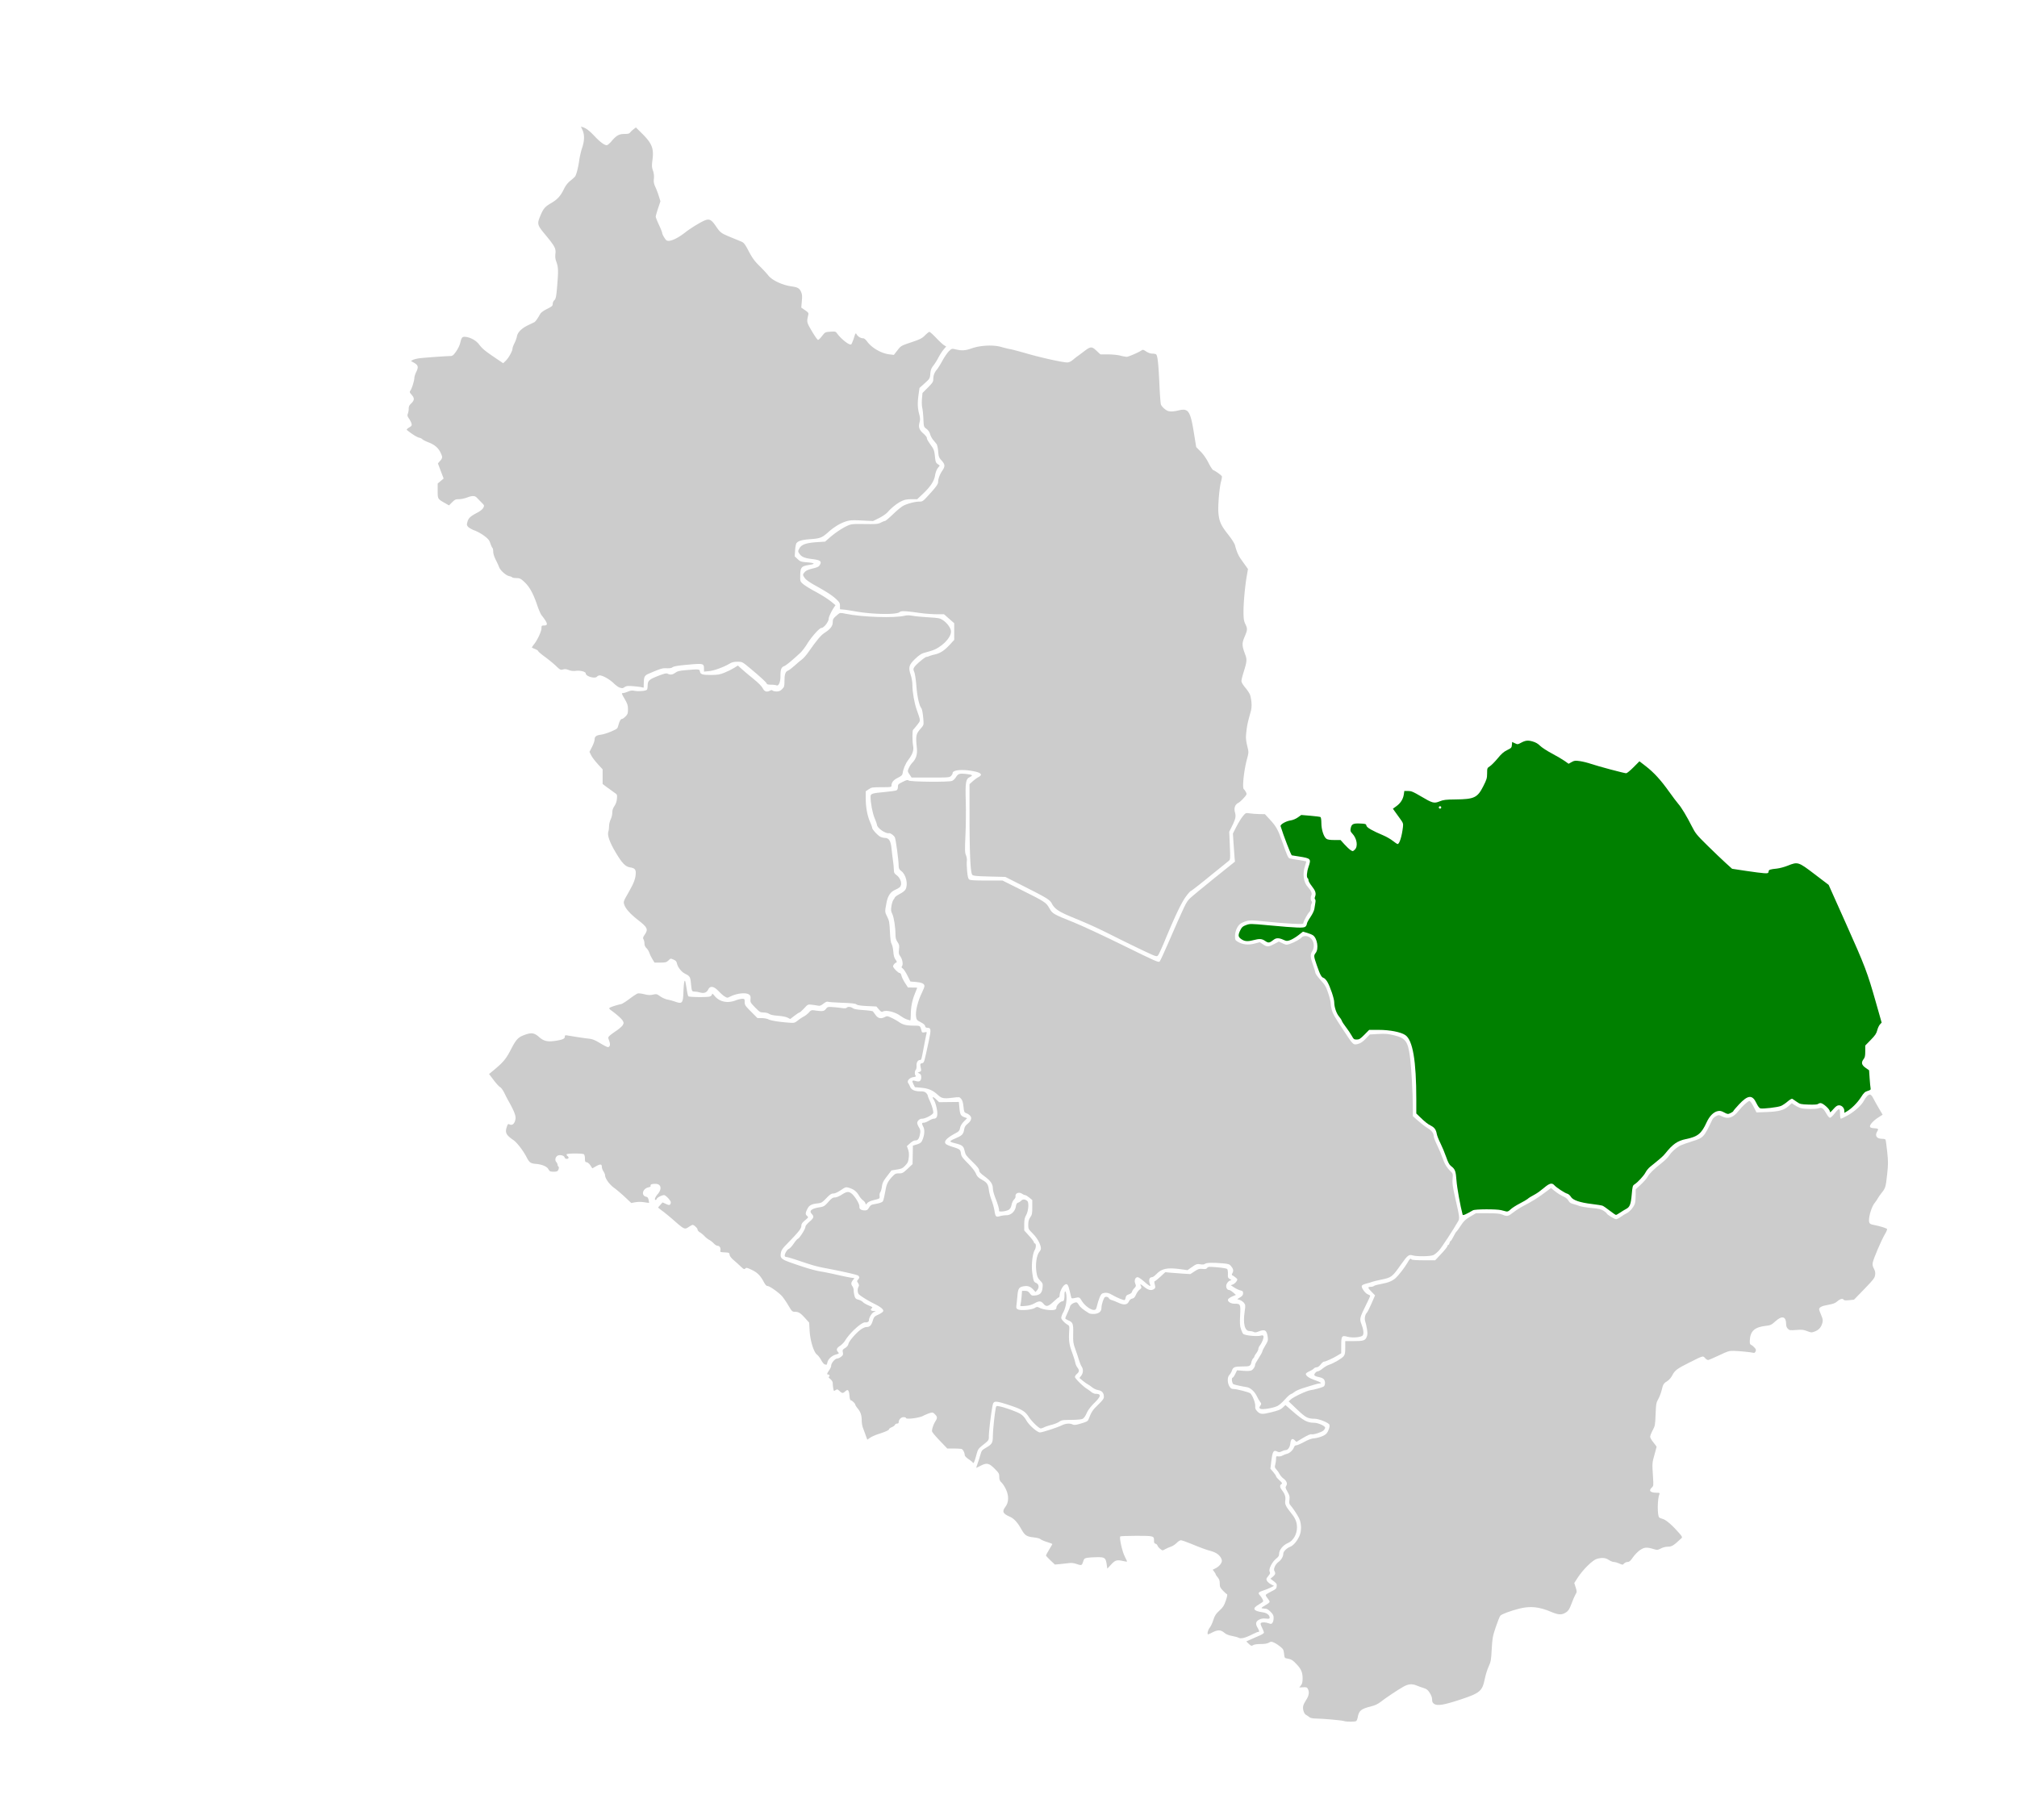 <svg xmlns="http://www.w3.org/2000/svg" width="2505" height="2261"><path style="fill:#ccc;stroke-width:.999" d="M769.349 853.899c-1.415-.43-4.675-2.823-7.244-5.32-4.974-4.835-13.635-9.716-17.237-9.716-1.199 0-2.775.717-3.503 1.594-2.426 2.923-13.91-.41-13.91-4.038 0-2.132-6.618-3.875-12.203-3.213-3.374.4-6.19.081-8.908-1.006-2.9-1.16-4.83-1.345-7.133-.684-2.944.844-3.534.547-8.69-4.38-3.044-2.908-9.243-7.993-13.777-11.301-4.534-3.307-8.243-6.472-8.243-7.032 0-.56-1.687-1.717-3.748-2.571-2.06-.854-3.913-1.71-4.117-1.902-.204-.191 1.024-2.109 2.729-4.261 4.268-5.389 9.13-15.992 9.132-19.911 0-2.95.278-3.248 3.03-3.248 5.565 0 4.9-2.79-3.101-13.007-1.084-1.384-3.563-7.23-5.51-12.99-4.672-13.824-9.484-22.424-15.76-28.165-4.563-4.175-5.663-4.707-9.826-4.747-2.578-.025-4.929-.437-5.225-.915-.295-.479-1.954-1.154-3.686-1.5-3.976-.795-11.033-7.05-12.496-11.074-.613-1.686-2.524-5.858-4.247-9.27-1.942-3.849-3.132-7.714-3.132-10.173 0-2.182-.416-4.223-.923-4.537-.508-.314-1.663-2.799-2.568-5.522-1.351-4.068-2.712-5.755-7.624-9.447-3.289-2.472-8.62-5.458-11.848-6.635-3.227-1.176-6.831-3.165-8.009-4.418-1.893-2.015-2.018-2.733-1.084-6.203 1.28-4.754 3.631-6.994 11.885-11.324 4.024-2.11 6.858-4.37 7.824-6.239 1.478-2.856 1.425-3.02-2.11-6.571-1.994-2.003-4.574-4.654-5.734-5.89-2.6-2.773-5.742-2.836-12.545-.25-2.891 1.1-7.328 1.998-9.86 1.998-4.008 0-5.1.497-8.45 3.846l-3.845 3.846-4.1-2.329c-10.175-5.78-9.956-5.434-9.956-15.673v-9.175l3.686-3.095 3.687-3.095-3.554-9.395-3.553-9.396 2.906-3.329c3.068-3.515 3.077-4.62.087-10.66-2.685-5.421-7.398-9.372-14.355-12.03-3.71-1.418-7.258-3.196-7.886-3.953-.627-.756-2.571-1.678-4.32-2.048-2.562-.543-9.604-5.026-15.066-9.592-.493-.412.777-1.736 2.82-2.942 3.196-1.885 3.629-2.559 3.082-4.8-.35-1.433-1.745-4.224-3.102-6.203-2.066-3.012-2.3-4.039-1.436-6.31.567-1.492 1.031-4.283 1.031-6.202 0-2.545.773-4.216 2.86-6.18 4.293-4.042 4.525-6.674.948-10.748-2.84-3.235-2.934-3.593-1.51-5.768 1.877-2.864 4.686-12.123 4.728-15.584.017-1.412 1.106-4.76 2.419-7.44 2.91-5.943 2.3-8.289-2.932-11.26l-3.776-2.142 2.379-1.312c1.308-.72 5.077-1.658 8.374-2.081 5.903-.76 31.933-2.637 38.166-2.753 2.7-.05 3.802-.911 7.153-5.59 2.254-3.15 4.487-7.776 5.182-10.743 1.655-7.062 2.58-8.022 7.146-7.41 6.04.81 12.595 4.55 16.162 9.223 4.174 5.466 7.156 7.956 19.79 16.526l10.22 6.933 3.314-3.212c3.558-3.449 8.278-12.006 8.278-15.01 0-1.009 1.087-3.98 2.416-6.603 1.33-2.623 2.74-6.542 3.137-8.71.912-4.993 5.931-9.939 13.976-13.772 3.273-1.56 6.626-3.176 7.45-3.591 1.528-.77 4.168-4.415 7.17-9.9 1.137-2.078 3.936-4.197 8.742-6.618 6.198-3.12 7.07-3.901 7.07-6.323 0-1.52.84-3.482 1.867-4.362 2.154-1.843 2.744-5.256 4.121-23.826 1.053-14.195.802-17.814-1.717-24.735-1.07-2.937-1.354-5.892-.922-9.566.75-6.39-.753-9.14-13.28-24.264-9.283-11.21-9.635-12.677-5.442-22.653 3.767-8.961 5.687-11.218 13.368-15.703 7.873-4.599 11.59-8.696 15.982-17.617 2.08-4.223 4.667-7.567 7.807-10.09 2.583-2.075 5.227-4.448 5.876-5.272 1.668-2.12 3.997-11.116 5.304-20.484.613-4.397 2.216-11.258 3.56-15.247 2.965-8.791 3.115-16.16.448-22.035l-1.955-4.307 2.227.674c4.238 1.283 8.25 4.342 14.81 11.291 6.781 7.184 12.124 11.128 15.085 11.134.93.002 3.597-2.259 5.93-5.024 5.924-7.026 9.417-8.961 16.174-8.961 4.183 0 5.897-.443 6.877-1.777.718-.977 2.626-2.793 4.24-4.037l2.933-2.26 7.381 7.284c12.505 12.342 15.065 18.657 13.243 32.675-.974 7.49-.899 9.343.546 13.6a23.44 23.44 0 0 1 1.142 10.083c-.423 4.097-.043 6.212 1.853 10.304 1.312 2.831 3.263 7.988 4.335 11.459l1.949 6.31-2.92 8.688c-1.606 4.78-2.915 9.454-2.91 10.39.007.935 1.8 5.522 3.987 10.194 2.186 4.671 3.982 9.168 3.99 9.992.017 1.758 3.751 8.164 5.379 9.228 3.428 2.24 12.83-1.71 23.009-9.664 7.832-6.122 21.793-14.496 26.191-15.71 4.598-1.27 7.052.316 12.216 7.9 5.37 7.884 6.431 8.683 17.73 13.326 5.45 2.239 11.61 4.784 13.69 5.656 3.3 1.383 4.495 2.934 9.375 12.161 4.436 8.387 7.17 12.13 13.206 18.076 4.187 4.124 9.108 9.419 10.936 11.765 4.77 6.121 17.4 12.058 29.151 13.703 7.299 1.022 9.612 2.335 11.504 6.532 1.43 3.17 1.624 5.343 1.058 11.83l-.693 7.946 4.652 3.2c4.052 2.788 4.573 3.541 4.038 5.836-2.094 8.98-2.065 9.107 4.548 20.37 3.468 5.909 6.875 10.743 7.571 10.743.696 0 2.958-2.19 5.028-4.867 3.71-4.799 3.852-4.873 10.257-5.322 5.727-.402 6.67-.21 7.974 1.619 5.304 7.439 15.605 15.549 17.928 14.114.54-.334 1.993-3.75 3.23-7.591 2.217-6.882 2.272-6.95 3.731-4.544 1.595 2.63 5.052 4.592 8.088 4.592 1.045 0 3.124 1.723 4.662 3.862 5.731 7.973 17.458 14.8 27.564 16.045l5.73.706 4.396-5.661c4.373-5.632 4.465-5.685 17.253-10.017 11.157-3.779 13.413-4.921 17.066-8.641 2.315-2.358 4.766-4.288 5.446-4.288.68 0 4.406 3.33 8.28 7.401 3.875 4.07 8.276 8.165 9.78 9.1l2.735 1.698-3.235 3.795c-1.778 2.087-4.583 6.424-6.232 9.636-1.648 3.213-4.503 7.77-6.343 10.126-2.682 3.435-3.454 5.478-3.89 10.292-.535 5.892-.669 6.119-6.993 11.827l-6.448 5.82-1.087 7.87c-1.48 10.716-1.322 16.712.637 24.22 1.326 5.083 1.438 7.173.563 10.426-1.63 6.053-.525 9.41 4.576 13.9 2.473 2.178 4.499 4.708 4.502 5.623 0 1.651.834 3.085 6.372 11.024 2.283 3.271 3.037 5.723 3.632 11.801.653 6.671 1.092 7.92 3.357 9.57l2.605 1.898-2.442 3.202c-1.461 1.916-2.803 5.506-3.342 8.943-1.12 7.143-5.733 14.12-15.312 23.155l-6.904 6.513-7.225.01c-5.545.007-8.388.566-12.222 2.398-5.455 2.607-12.343 8.07-17.308 13.724-1.748 1.99-6.526 5.27-10.639 7.302l-7.466 3.69-13.77-.693c-11.178-.561-14.769-.393-19.085.895-7.337 2.19-15.289 6.926-22.536 13.425-7.838 7.029-10.309 8.01-22.262 8.845-10.14.708-15.018 2.072-17.316 4.841-.727.876-1.537 4.952-1.8 9.058l-.48 7.466 3.57 3.366c3.292 3.105 4.235 3.423 12.126 4.08 9.053.754 10.324 1.92 3.298 3.024-11.056 1.739-11.993 2.843-12.149 14.325-.083 6.16.044 6.498 3.595 9.572 2.025 1.753 8.032 5.534 13.35 8.403 10.607 5.723 18.084 10.508 23.397 14.975l3.456 2.906-1.957 2.891c-3.053 4.508-6.435 11.698-6.445 13.699-.02 3.975-6.023 11.675-9.1 11.675-2.426 0-12.543 11.363-17.889 20.09-2.473 4.039-6.295 9-8.493 11.026-10.787 9.94-17.27 15.244-20.101 16.443-3.503 1.484-4.38 4.1-4.38 13.07 0 6.643-2.348 11.852-4.814 10.677-.925-.441-4.042-.815-6.927-.83-3.357-.02-5.246-.456-5.246-1.213 0-1.26-8.143-8.747-21.983-20.212-8.356-6.922-8.588-7.036-14.311-7.06-4.395-.017-6.839.574-9.992 2.42-7.563 4.424-19.06 8.597-25.409 9.222l-6.245.615-.015-3.392c-.031-6.877-.462-6.978-21.469-5.078-12.02 1.087-16.292 1.903-18.304 3.498-.724.574-3.717.933-6.65.797-5.3-.246-7.23.332-21.51 6.438-6.038 2.581-6.656 3.731-6.876 12.8l-.118 4.859-3.248-.668c-1.786-.368-6.511-.918-10.5-1.222-5.678-.434-7.785-.205-9.707 1.054-2.697 1.767-2.876 1.785-6.597.657z"/><path style="fill:#ccc;stroke-width:.999" d="M1420.92 1181.208c-8.517-4.006-24.704-11.91-35.97-17.565-22.661-11.374-31.134-15.247-53.927-24.65-15.838-6.533-21.253-10.18-24.607-16.57-2.549-4.855-5.531-6.734-31.882-20.088l-25.98-13.165-19.702-.5c-16.043-.407-19.99-.789-21.257-2.058-2.336-2.339-3.45-25.57-3.481-72.518l-.026-40.103 3.937-3.557c2.166-1.956 5.313-4.268 6.995-5.138 5.907-3.055 3.76-5.561-6.435-7.51-13.613-2.6-25.48-1.428-25.48 2.518 0 .805-.9 2.363-2 3.462-1.884 1.885-3.33 1.999-25.465 1.999h-23.468l-2.572-3.886c-2.507-3.789-2.531-3.984-.963-7.744.885-2.122 2.902-5.207 4.482-6.856 4.674-4.879 6.363-10.42 5.562-18.253-1.546-15.11-1.137-17.254 4.535-23.809 4.039-4.665 4.065-4.748 3.585-11.296-.559-7.63-1.583-13.162-2.701-14.59-2.507-3.2-5.017-14.537-5.955-26.904-.573-7.546-1.727-15.326-2.594-17.493-1.436-3.591-1.425-4.111.142-6.503 2.22-3.387 13.198-12.55 15.037-12.55.784 0 2.206-.402 3.16-.893.955-.491 4.209-1.455 7.231-2.141 6.713-1.525 12.062-5.07 18.834-12.479l5.148-5.633v-20.653l-6.356-5.58-6.356-5.58-9.382-.01c-5.16-.005-14.553-.733-20.873-1.618-18.427-2.582-22.881-2.77-24.8-1.047-3.903 3.504-34.309 2.925-56.138-1.068-4.671-.855-10.63-1.755-13.24-2l-4.746-.446v-4.055c0-3.449-.614-4.64-4.1-7.956-5.206-4.952-11.46-9.083-25.877-17.092-7.686-4.27-12.236-7.474-13.74-9.676-2.774-4.062-2.774-4.284 0-7.441 1.597-1.817 4.421-3.085 9.743-4.375 6.096-1.478 7.774-2.314 8.993-4.483 2.574-4.58.644-6.014-9.842-7.31-9.583-1.185-12.998-2.696-15.818-7-1.621-2.474-1.61-2.783.236-6.205 2.59-4.804 8.298-6.85 21.584-7.735l10.335-.69 5.996-5.216c6.883-5.99 15.685-11.805 22.362-14.776 4.124-1.834 6.345-2.03 20.794-1.834 14.597.2 16.57.02 20.194-1.829 2.21-1.127 4.552-2.05 5.205-2.05.653 0 5.114-3.785 9.914-8.412 4.8-4.627 10.565-9.35 12.811-10.497 5.345-2.727 14.486-5.072 19.769-5.072 4.015 0 4.575-.4 12.006-8.563 9.017-9.905 11.323-13.143 11.34-15.918.023-3.775 2.022-9.225 4.988-13.603 3.885-5.733 3.768-8.032-.658-12.93-3.32-3.676-3.721-4.746-4.262-11.36-.329-4.017-1.254-8.15-2.056-9.186-.803-1.036-2.688-3.339-4.19-5.118-1.501-1.779-3.202-4.988-3.78-7.132-.675-2.507-2.27-4.829-4.472-6.508-3.417-2.607-3.423-2.627-3.85-12.353-.236-5.358-.876-11.633-1.423-13.943-.547-2.31-.703-7.374-.348-11.254l.647-7.055 6.705-6.756c5.821-5.867 6.705-7.239 6.705-10.414 0-4.597 1.373-8.251 4.494-11.96 1.342-1.596 4.453-6.592 6.912-11.104 2.46-4.511 6.06-9.743 8.003-11.626 3.525-3.416 3.543-3.42 8.625-2.248 7.583 1.75 11.794 1.452 20.004-1.417 10.69-3.735 26.668-4.45 36.397-1.628 3.847 1.116 8.793 2.321 10.991 2.678 2.199.358 11.751 2.888 21.229 5.623 17.743 5.121 44.106 10.908 49.693 10.908 2.109 0 4.469-1.091 7.088-3.278 2.16-1.804 4.881-3.94 6.048-4.747 1.166-.807 4.604-3.358 7.64-5.67 8.256-6.284 9.66-6.364 15.516-.888l4.907 4.59h9.43c5.185 0 12.018.675 15.183 1.5 3.165.824 6.8 1.498 8.079 1.498 2.219 0 15.31-5.705 18.652-8.128 1.27-.921 2.372-.621 5.478 1.49 2.36 1.603 5.27 2.648 7.404 2.657 1.933.008 4.1.387 4.817.841 1.93 1.225 3.038 10.939 4.203 36.87.574 12.782 1.434 24.248 1.91 25.481.965 2.497 4.433 5.9 7.757 7.613 2.87 1.478 7.482 1.37 14.662-.345 11.626-2.777 14.138.945 18.422 27.307l2.98 18.344 5.542 5.638c3.507 3.567 7.08 8.694 9.728 13.96 2.302 4.577 4.917 8.602 5.811 8.945 2.838 1.09 10.258 6.413 10.76 7.72.265.692-.195 3.671-1.023 6.62-2.078 7.405-4.013 30.648-3.242 38.943.985 10.602 3.126 15.4 11.755 26.344 4.907 6.224 8.286 11.538 8.914 14.02 1.83 7.234 4.077 12.474 7.278 16.982 1.736 2.443 4.417 6.201 5.958 8.35l2.802 3.909-1.512 8.861c-2.285 13.392-4.1 33.64-4.025 44.89.055 8.196.47 10.881 2.249 14.555 2.844 5.876 2.765 7.289-.887 15.87-3.468 8.15-3.392 10.945.585 21.58 2.575 6.883 2.391 8.996-1.99 22.881-1.387 4.397-2.522 9.138-2.522 10.536 0 1.597 1.865 4.747 5.021 8.48 2.762 3.266 5.43 7.518 5.929 9.449 1.946 7.533 2.15 14.449.587 19.998-3.763 13.36-4.551 16.984-5.438 24.98-.907 8.187-.726 10.2 1.907 21.176.955 3.983.817 5.787-.914 11.991-3.977 14.244-6.391 36.86-4.087 38.283.553.342 1.664 1.894 2.468 3.45 1.413 2.733 1.326 2.981-2.62 7.464-2.244 2.55-5.315 5.275-6.824 6.055-4.09 2.115-5.57 6.48-4.043 11.931 1.414 5.053.677 8.207-4.2 17.95l-2.945 5.886.714 17.246c.668 16.142.594 17.345-1.164 18.816-1.033.864-5.098 4.17-9.035 7.345a25986.773 25986.773 0 0 0-22.284 18.015c-8.32 6.732-15.515 12.24-15.99 12.24-.475 0-2.993 2.81-5.596 6.246-5.778 7.625-13.57 23.855-26.983 56.206-3.646 8.794-7.37 16.752-8.276 17.687-1.544 1.593-2.604 1.248-17.134-5.587z"/><path style="fill:#ccc;stroke-width:.999" d="M1125.902 1266.017c-2.06-.757-5.293-2.557-7.186-4-6.833-5.212-18.53-8.057-22.545-5.484-1.138.73-2.25.072-4.62-2.734l-3.122-3.695-11.484-.545c-8.021-.381-12.02-.992-13.266-2.028-1.342-1.116-5.76-1.62-17.87-2.042-8.848-.308-16.791-.887-17.652-1.286-1.023-.474-2.922.353-5.482 2.388-3.167 2.516-4.494 2.988-6.929 2.463-1.656-.358-5.127-.885-7.714-1.172-4.613-.511-4.793-.424-9.392 4.568-2.578 2.8-5.142 5.09-5.696 5.09-.554 0-3.377 1.828-6.272 4.061l-5.264 4.061-3.307-1.71c-1.926-.996-6.862-1.965-11.815-2.32-5.67-.405-9.333-1.19-10.979-2.35-1.46-1.03-4.302-1.742-6.952-1.742-4.18 0-4.888-.418-10.57-6.245-5.759-5.904-6.07-6.47-5.696-10.37.329-3.432.006-4.397-1.92-5.746-4.005-2.805-15.468-1.462-23.651 2.772-3.168 1.638-3.428 1.624-6.648-.366-1.844-1.14-4.94-3.829-6.88-5.976-6.147-6.804-11.102-7.745-13.466-2.556-1.716 3.765-5.318 5.08-10.041 3.665-2.127-.637-5.255-1.158-6.953-1.158-3.384 0-3.458-.192-4.587-11.847-.606-6.252-1.553-7.632-7.027-10.241-4.547-2.168-9.244-8.115-10.205-12.92-.476-2.382-1.477-3.538-3.956-4.574-4.158-1.738-3.614-1.827-6.784 1.112-2.357 2.184-3.6 2.498-9.889 2.496h-7.193l-2.629-4.245c-1.446-2.335-3.145-5.865-3.776-7.845-.63-1.98-2.258-4.644-3.616-5.92-1.67-1.569-2.47-3.4-2.47-5.656 0-1.835-.535-4.194-1.19-5.242-.993-1.592-.746-2.545 1.5-5.786 4.598-6.636 3.485-9.082-8.28-18.183-9.695-7.5-15.662-14.17-17.166-19.19-1.12-3.74-.982-4.126 5.547-15.438 6.643-11.511 8.87-17.704 8.764-24.378-.064-4.067-1.703-5.534-7.155-6.405-5.776-.924-9.638-4.93-17.648-18.303-7.6-12.688-10.84-21.828-9.234-26.049.493-1.298.897-4.372.897-6.83 0-2.5.881-6.2 1.998-8.39 1.102-2.16 1.999-5.889 1.999-8.314 0-3.127.77-5.519 2.666-8.283 1.76-2.566 2.82-5.644 3.115-9.058.445-5.127.413-5.197-3.716-7.994-2.29-1.552-6.39-4.519-9.11-6.593l-4.946-3.77v-18.116l-6.08-6.657c-3.345-3.66-7.024-8.553-8.178-10.87l-2.097-4.215 3.182-6.168c1.75-3.393 3.18-7.422 3.18-8.954 0-3.912 2.058-5.537 7.885-6.227 2.773-.328 8.54-2.129 12.818-4.001 7.655-3.352 7.794-3.478 8.966-8.122 1.28-5.071 2.841-7.561 4.74-7.561.655 0 2.51-1.379 4.125-3.063 2.548-2.66 2.935-3.817 2.935-8.785 0-4.898-.6-6.759-4.17-12.925-3.933-6.793-4.047-7.204-1.999-7.229 1.195-.014 3.97-.834 6.169-1.822 3.149-1.414 4.95-1.613 8.493-.935 5.201.996 14.15.065 15.223-1.584.404-.62.741-2.99.75-5.264.02-5.731 1.938-7.447 13.167-11.784 7.748-2.993 10.054-3.516 11.675-2.648 3.153 1.687 6.189 1.287 9.552-1.26 2.48-1.879 4.969-2.501 12.585-3.148 16.306-1.385 17.443-1.31 17.796 1.17.573 4.022 2.843 4.821 13.583 4.781 8.68-.032 11.066-.43 17.083-2.845 3.847-1.545 9.144-4.168 11.77-5.831l4.776-3.023 5.217 4.682c2.869 2.575 9.369 8.03 14.444 12.123 5.863 4.728 9.969 8.895 11.262 11.428 2.17 4.257 4.967 5.14 9.16 2.896 1.476-.79 2.343-.79 3.133 0 .6.6 2.835 1.092 4.965 1.092 2.95 0 4.571-.697 6.795-2.92 2.673-2.674 2.921-3.516 2.921-9.928 0-8.466 1.151-11.86 4.448-13.113 1.366-.52 5.084-3.329 8.261-6.242 3.177-2.914 7.236-6.332 9.02-7.596 1.784-1.265 5.342-5.305 7.906-8.979 10.607-15.195 15.615-21.142 20.375-24.197 7.093-4.551 9.944-8.289 9.944-13.035 0-3.946.588-4.842 6.367-9.698 2.683-2.254 2.797-2.262 10.101-.753 20.047 4.14 60.71 5.46 72.876 2.364 2.682-.682 5.82-.645 9.992.118 3.346.612 12.224 1.461 19.73 1.887 12.49.709 13.995 1.004 17.744 3.486 5.426 3.59 10.077 10.106 10.077 14.118 0 8.277-12.587 20.492-24.736 24.005-3.157.913-7.506 2.176-9.663 2.807-2.477.725-6.226 3.368-10.174 7.175-7.75 7.472-8.63 10.644-5.508 19.882 1.273 3.772 2.125 8.832 2.135 12.696.024 8.916 2.329 22.008 5.44 30.905 5.006 14.314 4.974 12.736.374 18.698-2.268 2.94-4.508 5.583-4.977 5.873-1.09.674-1.033 14.522.084 20.306 1.01 5.236-.79 10.247-6.248 17.399-3.347 4.385-6.232 11.376-6.877 16.664-.233 1.913-1.616 3.152-5.91 5.293-5.53 2.757-7.884 5.665-7.884 9.742 0 1.83-.764 1.951-12.258 1.951-11.476 0-12.497.162-15.988 2.535l-3.729 2.534v8.869c0 10.845 1.994 21.628 5.419 29.308 1.416 3.175 2.575 6.434 2.575 7.241 0 1.977 6.669 9.248 10.117 11.03 1.526.79 4.067 1.435 5.647 1.435 5.048 0 7.375 3.708 8.284 13.2.436 4.556 1.265 11.431 1.842 15.278.577 3.847 1.058 8.875 1.07 11.173.016 3.496.512 4.53 3.032 6.324 5.629 4.008 7.823 12.002 4.195 15.285-.982.888-3.343 2.268-5.246 3.065-6.074 2.545-9.458 7.407-11.087 15.93-2.225 11.646-2.226 11.609.743 17.478 2.555 5.048 2.912 6.98 3.456 18.688.428 9.197 1.065 13.785 2.155 15.517.851 1.352 1.775 5.543 2.053 9.314.37 5.007 1.12 7.685 2.783 9.935 1.519 2.055 1.88 3.211 1.087 3.476-1.942.647-4.151 3.247-4.151 4.885 0 1.955 6.327 8.323 8.269 8.323.857 0 1.74 1.332 2.11 3.187.352 1.754 2.319 5.796 4.373 8.985l3.734 5.796 5.745.01c3.16.01 5.744.121 5.742.259 0 .137-1.347 3.547-2.989 7.577-3.41 8.37-4.983 16.68-4.993 26.397 0 3.71-.345 6.713-.757 6.674-.413-.039-2.434-.689-4.493-1.445z"/><path style="fill:#ccc;stroke-width:.999" d="M1024.11 1694.54c-.89-.237-2.813-2.63-4.275-5.317-1.463-2.687-3.794-5.713-5.181-6.723-3.996-2.91-8.461-17.436-9.15-29.764l-.56-9.993-4.976-5.495c-5.952-6.572-8.093-7.912-12.72-7.959-3.293-.033-3.77-.49-7.973-7.618-2.458-4.17-5.953-9.315-7.767-11.434-4.075-4.76-15.636-12.959-18.275-12.959-1.325 0-2.832-1.646-4.698-5.13-4.259-7.954-7.89-11.585-14.95-14.955-5.71-2.725-6.683-2.926-7.968-1.641-1.284 1.284-1.992.961-5.804-2.645a296.977 296.977 0 0 0-8.865-7.986c-2.83-2.426-4.637-4.859-4.827-6.495-.284-2.448-.678-2.635-6.152-2.918-5.393-.28-5.805-.467-5.297-2.41.75-2.869-.98-5.781-3.435-5.781-1.11 0-3.23-1.296-4.71-2.881-1.481-1.584-4.041-3.578-5.69-4.43-1.649-.853-4.266-2.922-5.817-4.6-1.55-1.676-4.135-3.826-5.745-4.777-1.61-.951-2.927-2.499-2.927-3.44 0-1.672-4.394-5.852-6.151-5.852-.488 0-2.689 1.193-4.892 2.65-4.98 3.297-5.516 3.059-18.259-8.103-5.046-4.42-11.534-9.761-14.417-11.869-2.884-2.108-5.243-3.99-5.243-4.185 0-.194 1.237-1.707 2.75-3.363l2.749-3.01 4.185 1.873c3.524 1.578 4.366 1.657 5.327.499.628-.756.88-2.184.562-3.172-.843-2.613-6.432-8.292-8.162-8.292-2.619 0-8.42 2.86-9.031 4.452-.326.849-.994 1.544-1.485 1.544-1.932 0-.72-3.38 2.605-7.266 5.613-6.557 4.165-12.719-2.987-12.719-4.403 0-6.493.868-5.888 2.445.307.8-.624 1.503-2.485 1.876-7.699 1.54-9.725 10.506-2.669 11.815 1.316.244 2.193 1.507 2.672 3.848.392 1.917.634 3.554.539 3.639-.095.085-2.8-.262-6.012-.771-3.59-.57-7.808-.567-10.955 0l-5.118.93-7.748-7.29c-4.262-4.008-10.441-9.248-13.732-11.643-5.832-4.243-11.057-11.646-11.073-15.687-.004-.912-.9-3.006-1.992-4.655-1.092-1.648-1.988-4.234-1.992-5.745-.008-3.473-2.032-3.566-7.655-.35l-4.152 2.374-2.348-3.635c-1.326-2.053-3.324-3.774-4.591-3.955-1.93-.274-2.244-.923-2.244-4.624 0-2.367-.562-4.743-1.25-5.28-1.666-1.301-20.605-1.284-21.41.02-.346.558.16 1.59 1.124 2.295.963.705 1.455 1.76 1.093 2.347-1.084 1.754-4.268 1.205-4.8-.827-.614-2.35-5.853-3.645-8.66-2.142-2.838 1.518-3.721 5.654-1.688 7.9.89.984 1.617 2.513 1.617 3.399 0 .886.468 1.9 1.04 2.253 1.197.74.229 4.616-1.424 5.706-1.443.95-7.815.95-9.109 0-.55-.404-1.48-1.606-2.068-2.671-1.71-3.099-7.989-5.753-14.924-6.31-7.044-.565-8.505-1.578-11.985-8.31-4.269-8.256-11.99-18.307-16.368-21.305-9.358-6.409-10.752-9.423-7.948-17.178 1.059-2.928 1.382-3.123 3.54-2.14 3.224 1.47 6.249-1.574 6.98-7.024.563-4.198-1.943-10.402-9.684-23.979-.548-.961-2.394-4.59-4.102-8.063-1.708-3.473-4.07-6.771-5.248-7.33-1.179-.558-4.763-4.457-7.965-8.665l-5.822-7.65 4.823-4c12.981-10.77 16.053-14.428 22.403-26.676 6.644-12.814 8.92-15.153 17.768-18.265 7.769-2.732 11.396-2.117 17.035 2.891 5.99 5.32 10.855 6.387 21.285 4.664 8.376-1.383 10.766-2.516 10.766-5.106 0-1.554.545-1.851 2.748-1.501 1.511.24 6.795 1.096 11.741 1.902 4.946.805 11.69 1.748 14.988 2.094 4.77.501 7.668 1.64 14.175 5.568 4.498 2.716 8.86 4.937 9.693 4.937 2.785 0 3.495-3.053 1.783-7.673-1.529-4.124-1.512-4.419.362-6.285 1.081-1.077 4.887-3.912 8.457-6.3 3.57-2.39 7.167-5.553 7.993-7.031 1.339-2.393 1.338-2.983-.004-5.382-1.373-2.455-6.646-7.198-14.48-13.024-2.514-1.87-2.756-2.394-1.499-3.247 1.492-1.013 9.228-3.479 13.99-4.46 1.373-.282 6.089-3.24 10.478-6.57 4.389-3.332 8.981-6.309 10.205-6.616 1.223-.307 4.887.118 8.141.943 4.519 1.147 7.028 1.265 10.624.498 4.436-.946 4.957-.825 9.04 2.108 2.384 1.711 6.5 3.529 9.148 4.039 2.649.51 6.783 1.628 9.188 2.485 9.095 3.241 10.03 2.172 10.538-12.055.213-5.977.758-11.768 1.21-12.867.883-2.141 1.012-1.671 3.25 11.834.531 3.211 1.262 6.134 1.622 6.495 1.155 1.155 23.83 1.38 26.72.267 1.55-.598 2.748-1.824 2.748-2.811 0-1.228.95-.6 3.177 2.103 6.078 7.373 15.841 9.471 26.04 5.595 2.891-1.1 6.616-1.999 8.277-1.999 2.858 0 3.02.215 3.02 3.996 0 3.657.675 4.674 7.948 11.99l7.948 7.995h5.319c2.925 0 6.691.71 8.368 1.577 3.034 1.569 13.426 3.218 25.85 4.101 6.14.437 6.744.281 10.492-2.706 2.187-1.744 5.55-3.979 7.473-4.967 1.924-.988 4.775-3.233 6.337-4.99 2.645-2.976 3.155-3.15 7.494-2.557 9.555 1.309 11.326 1.066 13.666-1.868 2.105-2.641 2.478-2.732 9.083-2.227 3.788.29 8.837.83 11.22 1.2 2.727.424 4.746.26 5.446-.44 1.599-1.598 4.896-1.37 7.605.527 1.616 1.132 5.725 1.865 13.284 2.37 6.02.403 11.274 1.127 11.677 1.61.403.481 1.967 2.562 3.476 4.623 3.064 4.185 6.541 4.882 11.518 2.309 2.538-1.313 3.234-1.23 7.953.957 2.845 1.318 7.079 3.701 9.41 5.296 5.1 3.49 8.852 4.406 18.696 4.56 8.142.129 7.507-.363 9.674 7.484.266.96 1.292 1.189 3.425.762 2.569-.514 2.965-.337 2.532 1.127-.283.955-1.66 7.807-3.063 15.226-3.425 18.127-3.386 17.986-4.991 17.986-2.755 0-4.692 3.133-4.404 7.121.152 2.116-.267 4.393-.933 5.058-1.494 1.494-1.585 6.033-.15 7.468.75.75-.127 1.252-2.98 1.708-4.909.785-8.218 4.748-6.241 7.474.657.906 1.686 2.898 2.288 4.426 1.483 3.77 5.674 5.715 12.318 5.715 4.213 0 6.025.48 7.543 1.999 1.1 1.099 1.999 2.477 1.999 3.061 0 .585 1.08 3.425 2.4 6.311 2.734 5.977 4.6 12.18 4.547 15.109-.043 2.34-9.825 7.586-14.037 7.53-2.916-.04-5.9 2.701-5.9 5.42 0 .992.952 3.344 2.117 5.227 1.626 2.632 1.972 4.33 1.492 7.33-1.054 6.589-2.582 8.966-5.765 8.966-1.845 0-4.209 1.242-6.77 3.555l-3.935 3.555 1.492 4.19c1.056 2.967 1.294 5.912.817 10.098-.563 4.937-1.271 6.547-4.304 9.782-3.16 3.37-4.504 4.015-10.383 4.98l-6.753 1.11-5.562 7.262c-4.615 6.024-5.69 8.202-6.311 12.776-.412 3.033-1.31 6.19-1.996 7.017-.686.827-1.102 2.954-.925 4.727.321 3.217.305 3.229-6.61 4.93-4.39 1.08-7.57 2.492-8.67 3.85-1.735 2.143-1.739 2.143-2.387.101-.357-1.124-1.718-2.745-3.026-3.602-1.308-.857-3.524-3.514-4.924-5.904-2.98-5.085-6.426-7.766-12.204-9.494-4.084-1.222-4.294-1.163-10.356 2.885-3.881 2.592-7.325 4.132-9.241 4.132-2.413 0-4.246 1.228-8.724 5.848-5.353 5.522-6.004 5.887-11.64 6.524-6.634.75-9.668 2.416-11.706 6.424-2.678 5.265-2.805 6.932-.683 8.909 2.013 1.876 2.005 1.895-2.456 5.624-3.326 2.78-4.476 4.453-4.476 6.511 0 3.68-3.192 7.729-18.119 22.983-5.334 5.451-6.766 7.595-7.339 10.986-1.115 6.6.386 7.926 14.561 12.857 17.602 6.123 27.627 9.022 35.514 10.27 3.772.596 12.48 2.373 19.349 3.947 6.87 1.575 14.62 3.177 17.222 3.56l4.731.698-1.983 2.522c-2.34 2.974-2.461 5.034-.453 7.689.807 1.067 1.47 3.315 1.472 4.996 0 1.681.47 4.73 1.039 6.776.873 3.144 1.62 3.877 4.832 4.742 2.09.562 4.594 1.901 5.566 2.975.972 1.074 4.222 2.97 7.222 4.214 4.74 1.965 5.237 2.42 3.788 3.48-2.207 1.615-1.017 3.342 2.338 3.392l2.689.04-2.617 1.422c-2.602 1.414-5.877 6.893-5.877 9.832 0 1.975-1.932 3.166-4.58 2.824-4.377-.564-19.22 12.928-25.224 22.93-1.193 1.988-3.968 4.804-6.167 6.26-4.29 2.838-4.938 4.918-2.406 7.716 1.488 1.644 1.317 1.842-2.592 3.013-5.268 1.578-9.82 5.77-10.623 9.781-.34 1.7-.899 3.038-1.242 2.975-.344-.064-1.352-.31-2.24-.548z"/><path style="fill:#ccc;stroke-width:.999" d="M1565.17 1749.682c-1.497-1.094-1.495-1.382.022-3.698 1.545-2.357 1.53-2.66-.247-4.917-1.04-1.324-2.902-4.554-4.135-7.178-2.634-5.603-7.93-10.319-12.348-10.994-5.982-.915-15.135-2.937-16.626-3.673-1.738-.858-2.673-8.031-1.047-8.031.59 0 2.079-2.078 3.308-4.617l2.235-4.616 7.661.636c4.899.406 8.552.23 10.132-.49 2.402-1.094 4.69-4.656 4.69-7.3 0-.717 2.023-4.384 4.497-8.15 2.473-3.765 4.496-7.473 4.496-8.24 0-.768 1.636-4.045 3.634-7.284 3.234-5.238 3.566-6.389 3.012-10.433-1.193-8.7-3.527-10.092-11.543-6.885-2.968 1.187-4.435 1.31-5.95.5-1.106-.592-3.38-1.077-5.052-1.077-6.02 0-8.329-9.041-6.136-24.039 1.12-7.652 1.067-8.439-.713-10.841-1.056-1.425-3.396-3.081-5.2-3.68l-3.279-1.091 3.623-2.239c2.788-1.723 3.623-2.893 3.623-5.076 0-2.393-.508-2.944-3.248-3.523-1.786-.378-5.218-1.976-7.627-3.551l-4.379-2.865 2.578-.98c1.418-.539 3.367-2.183 4.33-3.652 1.717-2.622 1.7-2.716-.88-4.935-1.447-1.245-3.223-2.462-3.947-2.705-1.083-.363-1.076-.892.038-2.984 1.533-2.878 1.016-5.167-1.98-8.758-1.743-2.09-3.267-2.588-9.714-3.176-12.247-1.116-20.456-.913-22.391.556-1.21.918-2.983 1.107-5.711.608-4.237-.774-5.38-.356-12.009 4.39l-4.045 2.898-8.225-1.15c-16.951-2.369-23.8-.978-30.654 6.226-1.894 1.99-4.2 3.619-5.123 3.619-3.67 0-4.699 3.884-2.446 9.243 1.299 3.09-1.066 1.89-7.385-3.747-3.387-3.023-7.05-5.496-8.14-5.496-2.997 0-4.526 4.164-2.938 7.997 1.175 2.837 1.072 3.311-1.262 5.79-1.398 1.485-2.698 3.541-2.889 4.57-.205 1.106-1.774 2.33-3.844 2.998-2.585.833-3.585 1.78-3.832 3.626-.184 1.374-.73 2.91-1.216 3.414-.75.78-10.21-3.09-15.936-6.519-3.737-2.237-6.497-2.887-9.706-2.285-2.938.551-3.766 1.352-5.449 5.268-1.091 2.54-2.545 7.091-3.23 10.114-1.06 4.676-1.608 5.534-3.671 5.75-3.821.403-11.563-5.144-15.018-10.758-3.284-5.338-3.415-5.396-9.206-4.052-2.703.628-3.91.548-4.146-.273-.183-.637-1.06-4.298-1.95-8.135-1.998-8.62-3.244-10.136-6.47-7.877-2.764 1.937-6.051 8.75-6.082 12.605-.012 1.511-.42 2.748-.908 2.748-.487 0-3.297 2.266-6.245 5.037-7.067 6.641-9.44 7.215-12.865 3.112-3.202-3.836-5.331-3.936-11.416-.535-3.2 1.788-6.772 2.786-11.273 3.147-6.583.528-6.588.527-5.861-1.869.4-1.318.978-5.657 1.286-9.642l.559-7.244h3.678c2.958 0 4.128.61 5.98 3.114 2.118 2.866 2.662 3.074 6.795 2.609 6.042-.681 8.415-3.23 9.037-9.707.465-4.836.279-5.375-3.045-8.827-2.987-3.102-3.705-4.761-4.595-10.619-1.438-9.465.212-20.895 3.604-24.965 1.853-2.223 2.299-3.645 1.848-5.896-1.08-5.398-5.008-11.964-10.325-17.255-5.047-5.024-5.246-5.427-5.246-10.664 0-4.159.59-6.312 2.498-9.125 2.2-3.243 2.498-4.737 2.498-12.557v-8.876l-3.725-3.07c-2.049-1.689-4.41-3.085-5.246-3.102-.836-.017-2.394-.692-3.46-1.5-3.89-2.941-9.169-.904-8.371 3.232.19.988-.646 2.696-1.86 3.795-1.224 1.11-2.57 3.954-3.023 6.396-.548 2.944-1.64 4.98-3.305 6.157-3.04 2.151-13.044 3.273-12.318 1.381.557-1.451-1.44-8.278-5.079-17.37-1.416-3.54-2.575-8.208-2.575-10.375 0-5.431-2.811-9.49-10.466-15.11-5.058-3.713-6.521-5.356-6.521-7.323 0-1.872-2.22-4.682-8.472-10.727-7.573-7.321-8.59-8.742-9.584-13.371-1.318-6.146-2.806-7.325-12.207-9.671-7.792-1.945-7.61-2.362 3.05-6.985 6.26-2.715 7.674-4.445 8.69-10.628.446-2.718 1.65-4.517 4.568-6.828 6.061-4.801 5.174-10.033-2.176-12.828-2.402-.913-2.703-1.642-3.354-8.133-.514-5.112-1.323-7.836-2.856-9.618-2.13-2.476-2.18-2.482-11.033-1.382-11.03 1.37-13.223.903-18.404-3.928-5.786-5.395-11.415-7.757-20.351-8.537l-7.679-.67-1.92-3.883c-2.177-4.398-1.455-5.148 3.493-3.63 4.155 1.276 6.29-.39 6.29-4.907 0-2.424-.606-3.664-2.21-4.523l-2.212-1.184 2.323-.86c1.878-.694 2.22-1.383 1.782-3.597-1.267-6.414-1.236-6.584 1.305-7.208 2.71-.666 2.388.397 8.534-28.245 2.953-13.765 2.69-15.749-2.08-15.749-1.59 0-2.406-.663-2.626-2.135-.211-1.414-2.051-3.017-5.45-4.746-4.594-2.339-5.196-3.028-5.767-6.608-1.091-6.834 2.096-19.81 7.54-30.698 1.572-3.144 2.858-6.613 2.858-7.709 0-2.836-3.506-4.444-10.991-5.041l-6.495-.518-3.625-7.314c-1.993-4.023-4.6-7.998-5.793-8.834-1.725-1.208-1.928-1.81-.991-2.937 1.689-2.036.55-8.619-2.117-12.225-1.942-2.627-2.163-3.803-1.605-8.552.568-4.833.342-5.956-1.854-9.191-1.857-2.737-2.503-5-2.509-8.792-.014-9.32-1.904-21.783-3.942-25.994-1.74-3.593-1.883-4.948-1.06-10.008.525-3.22 1.573-6.578 2.33-7.463.757-.886 1.618-2.298 1.912-3.137.294-.84 3.082-2.815 6.196-4.39 3.436-1.74 6.23-3.967 7.111-5.67 3.274-6.331.569-18.174-5.148-22.535-2.867-2.186-3.403-3.23-3.451-6.716-.107-7.644-3.55-33.086-4.785-35.354-1.462-2.685-5.461-5.476-7.318-5.106-4.276.852-14.82-6.573-14.82-10.436 0-.678-1.321-4.379-2.936-8.224-2.673-6.36-5.057-18.946-5.057-26.694 0-3.74 1.957-4.383 17.665-5.798 7.046-.635 13.598-1.574 14.56-2.086 1.127-.6 1.749-2.11 1.749-4.249 0-3.057.469-3.55 5.966-6.275 4.825-2.391 6.21-2.714 7.244-1.689 1.72 1.707 49.92 2.163 54.013.511 1.524-.615 3.693-2.68 4.818-4.587 2.533-4.292 4.478-4.941 12.291-4.104 8.266.885 9.455 1.766 5.153 3.817-5.265 2.51-5.924 6.354-5.204 30.332.332 11.061.161 29.77-.38 41.575-.866 18.921-.792 21.919.623 25.306.93 2.227 1.385 5.201 1.08 7.078-.289 1.78-.134 7.41.345 12.51.654 6.973 1.303 9.59 2.617 10.55 1.279.935 7.05 1.277 21.549 1.277h19.803l21.224 10.584c31.535 15.726 32.891 16.595 36.857 23.646 3.96 7.042 4.546 7.383 30.333 17.708 9.892 3.96 37.674 16.89 61.738 28.734 41.672 20.51 43.82 21.444 45.175 19.643.783-1.04 4.848-9.76 9.033-19.377 22.986-52.817 23.669-54.226 28.584-58.955 2.57-2.473 16.156-13.714 30.19-24.98l25.517-20.485-.543-5.995c-.3-3.297-.863-11.166-1.252-17.486l-.709-11.492 4.518-8.813c2.485-4.848 6.073-10.63 7.973-12.85 3.429-4.006 3.496-4.032 8.53-3.289 2.79.413 8.149.807 11.908.876l6.835.127 6.424 6.978c7.635 8.293 9.817 12.25 15.147 27.463 5.819 16.609 7.197 19.76 8.933 20.426.853.327 5.813 1.235 11.022 2.018 5.21.782 9.616 1.566 9.79 1.74.175.176-.533 2.787-1.575 5.804-3.29 9.535-1.822 20.3 3.545 25.97 3.713 3.922 5.527 8.053 4.433 10.095-1.269 2.372-1.193 6.241.149 7.583.79.79.79 1.657 0 3.132-.6 1.122-1.092 3.588-1.092 5.48 0 1.893-.652 3.983-1.45 4.644-2.039 1.693-7.543 11.664-7.543 13.665 0 1.499-1.315 1.605-13.24 1.065-7.282-.33-22.195-1.53-33.141-2.67-20.802-2.165-22.065-2.093-30.364 1.728-4.47 2.059-8.19 9.421-8.19 16.212 0 4.611.277 5.212 3.222 7.003 5.915 3.597 13.074 4.431 20.811 2.425l6.824-1.77 3.86 2.675c4.925 3.412 6.742 3.362 13.87-.388l5.823-3.063 4.675 2.19c4.497 2.107 4.857 2.129 9.407.578 5.47-1.864 12.526-5.821 14.397-8.075.71-.856 2.71-1.557 4.444-1.557 8.5 0 13.444 10.798 8.59 18.76-2.688 4.408-2.522 7.321.983 17.26 1.638 4.646 2.987 9.15 2.997 10.011.011.86 2.892 4.753 6.402 8.65 5.575 6.19 6.775 8.267 9.493 16.424 1.71 5.136 3.11 10.952 3.11 12.924 0 1.972.64 5.712 1.422 8.31 1.384 4.596 3.095 7.552 13.88 23.968 12.858 19.574 12.499 19.241 18.909 17.549 3.027-.8 5.708-2.643 9.262-6.37l5.003-5.246 10.485-.613c8.87-.518 11.905-.267 19.698 1.629 14.181 3.45 17.195 7.539 19.698 26.721 1.73 13.26 3.541 44.862 3.556 62.045l.01 11.677 6.571 5.81c3.614 3.195 8.855 7.22 11.646 8.945 5.405 3.34 7.67 6.354 7.727 10.286.02 1.336 2.024 6.507 4.454 11.491 2.43 4.984 5.385 11.985 6.565 15.557 2.328 7.044 5.36 12.042 10.01 16.496 2.856 2.737 2.947 3.095 2.385 9.412-.486 5.46.089 9.514 3.411 24.053 5.335 23.345 5.523 24.926 3.417 28.61-6.12 10.71-20.067 32.03-23.515 35.947-2.257 2.565-5.571 5.277-7.364 6.026-3.867 1.615-20.187 1.838-25.314.346-5-1.456-6.455-.335-14.71 11.345-10.887 15.406-11.834 16.136-24.167 18.64-5.723 1.16-11.119 2.478-11.99 2.926-.873.449-3.913 1.361-6.756 2.028-2.913.683-5.435 1.9-5.775 2.787-.874 2.28 4.129 9.307 7.543 10.596 1.596.602 2.902 1.479 2.902 1.947 0 .47-2.455 5.777-5.455 11.795-7.355 14.754-7.888 16.915-5.605 22.736 2.737 6.977 3.4 12.308 1.802 14.49-1.8 2.459-12.905 3.417-19.194 1.656-6.813-1.907-7.52-.882-7.52 10.896v9.658l-5.246 3.157c-5.904 3.553-14.21 7.258-16.27 7.258-.75 0-2.565 1.574-4.033 3.497-1.66 2.178-3.519 3.498-4.924 3.498-1.242 0-2.868.736-3.615 1.635-.746.9-3.274 2.457-5.618 3.462-2.343 1.004-4.26 2.438-4.26 3.186 0 2.44 4.362 5.434 11.272 7.736 6.705 2.234 9.394 3.965 6.157 3.965-.92 0-3.757.646-6.304 1.434-2.547.79-6.879 2.106-9.627 2.927-8.883 2.653-13.945 4.74-15.987 6.59-1.1.995-2.985 2.108-4.191 2.474-1.206.365-4.532 3.364-7.39 6.663-2.86 3.3-6.866 6.851-8.904 7.89-5.389 2.75-19.529 5.05-21.623 3.519z"/><path style="fill:#ccc;stroke-width:.999" d="M1207.918 1816.302c-.183-.445-2.469-2.265-5.08-4.045-3.023-2.063-4.745-3.97-4.745-5.254 0-2.31-1.779-6.035-3.398-7.115-.604-.404-4.955-.741-9.669-.75l-8.57-.015-7.418-7.78c-7.146-7.495-9.711-10.448-11.274-12.977-1.007-1.628 1.254-8.948 4.133-13.385 2.573-3.964 2.274-5.66-1.62-9.184-1.783-1.613-2.49-1.688-5.838-.618-2.095.67-5.833 2.254-8.306 3.52-5.02 2.572-20.984 4.49-20.984 2.522 0-.587-1.324-1.068-2.941-1.068-3.133 0-6.052 3-6.052 6.218 0 1.12-.751 1.776-2.03 1.776-1.116 0-2.295.691-2.62 1.536-.324.845-2.108 2.171-3.965 2.947-1.857.776-3.376 1.862-3.376 2.414 0 1.228-4.341 3.225-13.202 6.073-3.689 1.186-8.31 3.244-10.269 4.574l-3.562 2.417-.834-2.236c-.459-1.23-1.394-3.81-2.078-5.734a345.242 345.242 0 0 0-2.593-6.995c-.741-1.923-1.368-5.748-1.392-8.5-.06-6.853-1.361-10.835-4.972-15.215-1.686-2.046-3.066-4.213-3.066-4.816 0-1.37-4.254-5.443-5.686-5.443-.584 0-1.267-2.488-1.52-5.53-.586-7.074-1.952-8.591-5.086-5.648-2.972 2.792-3.985 2.747-7.3-.324-2.474-2.294-2.898-2.384-4.926-1.056-2.132 1.398-2.241 1.311-2.828-2.237-.336-2.03-.615-4.887-.621-6.35-.01-1.733-1.08-3.558-3.086-5.245-1.69-1.423-2.59-2.587-1.998-2.587.592 0 1.076-.675 1.076-1.5 0-.823-.675-1.498-1.499-1.498-2.074 0-1.89-.959 1-5.21 1.373-2.023 2.497-4.405 2.497-5.294 0-3.818 4.797-9.413 8.11-9.458.887-.012 2.836-.985 4.331-2.16 2.288-1.8 2.621-2.654 2.106-5.398-.548-2.923-.254-3.48 2.842-5.394 2.268-1.402 3.685-3.193 4.13-5.22.78-3.55 9.929-14.033 15.775-18.073 2.186-1.511 5.061-2.747 6.389-2.747 4.182 0 6.13-1.849 7.916-7.516 1.62-5.139 2.081-5.658 7.055-7.935 2.927-1.34 5.617-3.205 5.977-4.145.843-2.197-3.03-5.39-11.672-9.623-6.707-3.285-15.175-8.485-18.235-11.199-1.96-1.737-2.304-6.64-.679-9.677.82-1.533.686-2.586-.578-4.515-1.503-2.293-1.509-2.67-.07-4.258 1.949-2.155 1.993-3.494.164-5.012-1.357-1.126-19.016-5.15-40.056-9.126-11.378-2.15-15.786-3.386-34.013-9.533-7.167-2.417-13.773-4.395-14.68-4.395s-1.916-.43-2.24-.955c-1.05-1.698 2.293-8 4.867-9.172 1.375-.627 4.115-3.572 6.089-6.545 1.974-2.973 4.299-5.678 5.167-6.01 2.165-.832 9.33-12.114 9.33-14.694 0-1.272 1.962-3.782 4.997-6.395 5.48-4.72 6.016-6.473 2.969-9.717-3.75-3.991-.51-6.71 9.964-8.366 4.887-.772 5.912-1.408 10.48-6.5 4.08-4.546 5.656-5.639 8.108-5.616 1.8.016 5.27-1.391 8.494-3.444 6.337-4.038 8.678-4.308 12.34-1.427 4.133 3.25 10.008 12.968 9.714 16.068-.296 3.126 2.109 4.818 6.845 4.818 2.475 0 3.508-.696 5.143-3.467 1.559-2.643 2.917-3.616 5.712-4.092 7.585-1.291 10.977-2.508 11.691-4.193.744-1.754 1.58-5.47 3.347-14.881 1.207-6.423 2.923-9.685 7.936-15.085 3.534-3.806 4.418-4.246 8.528-4.246 4.21 0 5.09-.474 10.716-5.762l6.13-5.762.197-11.47.198-11.471 2.942-.877c6.285-1.873 7.436-2.686 8.975-6.342 2.515-5.972 2.95-12.427 1.08-16.044-2.166-4.186-2.04-5.223.63-5.23 1.237 0 4.047-1.112 6.246-2.466 2.198-1.354 4.919-2.476 6.045-2.493 3.106-.047 4.448-2.006 4.435-6.476-.015-5.068-2.313-13.862-4.49-17.186-2.57-3.92-.844-4.079 3.077-.282l3.542 3.429 12.298-.14 12.297-.14.65 6.98c.8 8.61 1.676 10.317 6.12 11.925l3.506 1.267-3.97 4.044c-2.578 2.628-4.259 5.444-4.797 8.04-.698 3.367-1.529 4.37-5.282 6.375-11.446 6.113-15.432 10.48-12.365 13.548.829.829 4.414 2.405 7.968 3.503 9.412 2.907 10.088 3.421 10.724 8.165.48 3.58 1.726 5.364 8.577 12.279 4.942 4.986 8.764 9.85 9.966 12.683 1.58 3.723 3.004 5.189 7.503 7.728 6.464 3.648 7.805 5.669 8.736 13.158.375 3.023 1.844 8.52 3.264 12.215 1.42 3.695 3.03 9.505 3.58 12.912 1.258 7.817 1.929 8.5 6.882 7.017 2.142-.642 5.799-1.167 8.126-1.167 5.56 0 10.64-4.737 11.615-10.83.477-2.986 1.234-4.28 2.78-4.754 1.17-.359 2.948-1.515 3.953-2.57 1.846-1.936 4.677-1.78 7.416.412 2.28 1.825 1.541 12.09-1.25 17.338-2.01 3.78-2.497 6.129-2.497 12.024v7.325l5.995 6.616c3.297 3.638 5.995 7.245 5.995 8.013 0 .77.401 1.399.891 1.399 1.975 0 2.075 4.936.167 8.18-2.9 4.931-4.417 19.238-3.042 28.687 1.502 10.315 1.713 10.857 4.791 12.326 3.427 1.634 3.996 5.566 1.28 8.84l-2.007 2.42-3.081-3.24c-3.533-3.713-6.596-4.742-11.667-3.92-5.637.915-6.974 2.813-7.715 10.945-.361 3.964-.911 9.304-1.222 11.868-.5 4.125-.305 4.8 1.705 5.876 3.246 1.737 16.902.658 20.798-1.644 2.93-1.73 3.182-1.73 6.818.011 4.206 2.015 13.702 3.196 17.676 2.198 1.881-.472 2.587-1.301 2.587-3.04 0-2.474 5.022-7.563 7.464-7.563 1.764 0 2.528-2.272 2.528-7.517 0-6.292 1.62-6.357 2.356-.094.804 6.847-.857 15.918-3.933 21.476-1.33 2.405-2.42 5.394-2.42 6.641 0 2.122 4.087 6.467 8.47 9.005 1.416.82 1.717 2.06 1.457 5.995-.832 12.62-.202 17.86 3.3 27.445 1.907 5.221 3.77 11.134 4.14 13.139.37 2.005 1.56 4.774 2.644 6.153 2.616 3.325 2.487 5.255-.526 7.874-1.374 1.195-2.498 2.922-2.498 3.838 0 1.806 9.628 11.435 14.489 14.49 1.649 1.036 4.269 2.915 5.822 4.175 1.554 1.26 3.878 2.291 5.164 2.291 7.512 0 7.148 2.917-1.428 11.426-4.685 4.65-7.785 8.785-9.573 12.77-1.818 4.05-3.479 6.246-5.312 7.024-1.467.622-7.838 1.16-14.158 1.193-10.202.055-11.828.308-14.489 2.257-1.649 1.208-5.9 2.93-9.448 3.828-3.548.898-7.685 2.27-9.194 3.05-1.508.78-3.458 1.42-4.333 1.42-2.33 0-11.28-8.684-15.154-14.701-4.208-6.538-8.646-9.17-23.898-14.175-15.498-5.085-18.458-5.395-20.062-2.1-1.362 2.797-5.344 33.2-5.344 40.804 0 4.856-.069 4.962-6.727 10.302-6.698 5.37-6.739 5.434-9.113 14.116-2.166 7.916-3.386 10.156-4.31 7.912z"/><path style="fill:#ccc;stroke-width:.999" d="M1537.9 2034.006c-.787-.498-4.326-1.452-7.864-2.12-4.496-.847-7.416-2.075-9.694-4.075-4.088-3.59-7.93-3.686-14.487-.364-2.71 1.374-5.169 2.498-5.462 2.498-1.514 0-.219-5.58 1.873-8.066 1.323-1.572 3.379-5.909 4.569-9.637 1.809-5.668 3.056-7.604 7.618-11.824 4.605-4.26 5.846-6.203 7.968-12.474 1.572-4.648 2.12-7.56 1.461-7.78-.578-.193-2.843-2.224-5.032-4.512-3.473-3.632-3.981-4.756-3.99-8.831-.01-3.513-.63-5.406-2.51-7.639-1.374-1.633-2.508-3.353-2.52-3.824-.012-.47-.857-1.94-1.877-3.267l-1.854-2.413 4.102-2.084c2.256-1.146 4.948-3.558 5.983-5.36 1.613-2.811 1.704-3.702.642-6.266-1.805-4.36-6.328-7.714-12.786-9.484-6.777-1.858-12.334-3.89-25.59-9.357-5.457-2.25-10.807-4.092-11.89-4.092-1.084 0-3.46 1.533-5.28 3.407-1.819 1.874-5.012 3.946-7.095 4.606-2.083.66-5.283 2.055-7.112 3.1-3.314 1.895-3.334 1.894-6.151-.36-1.555-1.242-3.06-3.08-3.346-4.082-.286-1.003-1.406-2.055-2.49-2.338-1.504-.394-1.949-1.325-1.875-3.925.163-5.74-.442-5.904-21.745-5.904-10.642 0-19.693.343-20.114.762-1.495 1.488 2.404 18.952 5.588 25.025 1.706 3.255 2.953 6.066 2.771 6.248-.181.181-2.116-.084-4.299-.59-8.311-1.927-10.261-1.398-15.42 4.184l-4.762 5.152-.714-4.902c-1.25-8.574-2.305-9.408-11.823-9.341-4.522.032-10.02.374-12.218.76-3.617.637-4.125 1.107-5.34 4.94-1.509 4.752-1.91 4.877-8.496 2.633-3.06-1.042-6.174-1.385-8.922-.983-2.321.34-7.231.886-10.91 1.212l-6.689.592-5.551-5.25c-3.054-2.888-5.552-5.59-5.552-6.003 0-.414 1.798-3.713 3.997-7.332 2.198-3.618 3.997-6.749 3.997-6.957 0-.208-3.109-1.36-6.908-2.559-3.799-1.199-7.409-2.784-8.022-3.523-.613-.738-4.137-1.666-7.831-2.06-9.223-.987-11.415-2.388-15.69-10.033-4.972-8.89-9.138-13.411-14.509-15.746-8.69-3.779-9.828-6.432-5.302-12.365 4.061-5.325 4.37-13.2.825-21.098-1.486-3.31-4.009-7.272-5.607-8.803-2.345-2.246-2.905-3.631-2.905-7.173 0-4.026-.49-4.88-5.916-10.305-6.917-6.917-9.82-7.485-17.47-3.418-2.585 1.374-4.885 2.498-5.111 2.498-.227 0 .457-2.36 1.52-5.246 1.064-2.885 2.65-7.813 3.523-10.952 1.475-5.297 1.978-5.928 7.017-8.811 7.423-4.248 8.443-5.993 8.443-14.463 0-6.538 2.253-28.286 3.607-34.813.551-2.66.821-2.798 4.236-2.172 6.822 1.25 22.132 6.759 26.524 9.544 2.822 1.79 5.35 4.567 7.123 7.822 3.226 5.928 13.567 15.125 17.006 15.125 2.997 0 21.943-6.19 27.28-8.913 4.478-2.284 10.132-2.693 13.36-.965 1.598.855 3.492.716 8.178-.6 9.13-2.566 10.543-3.271 11.5-5.744 3.609-9.332 5.13-11.662 11.815-18.104 5.95-5.734 7.264-7.56 7.264-10.096 0-4.622-2.463-7.429-7.184-8.184-2.243-.358-5.478-1.833-7.19-3.276-1.712-1.443-4.236-3.192-5.61-3.885-1.374-.693-4.27-2.75-6.436-4.57l-3.939-3.309 2.19-2.783c2.608-3.316 2.827-8.154.52-11.449-.92-1.311-2.469-5.121-3.444-8.466-.976-3.345-3.013-9.454-4.529-13.576-2.49-6.774-2.73-8.586-2.509-18.86.273-12.638-.27-14.014-6.564-16.644-1.797-.75-3.268-1.797-3.268-2.326 0-.528 1.349-3.81 2.997-7.295 1.648-3.484 2.997-6.827 2.998-7.43 0-1.633 3.15-4.158 6.104-4.895 2.229-.556 2.907-.141 4.681 2.866 1.825 3.093 5.173 5.861 12.59 10.41 1.274.782 4.055 1.129 7.039.879 5.6-.47 8.557-3.093 8.557-7.595 0-4.264 2.862-12.795 4.504-13.425 1.89-.725 4.187.137 4.83 1.812.273.711 1.755 1.609 3.293 1.995 1.538.386 5.164 1.822 8.058 3.19 7.074 3.347 11.28 2.935 13.289-1.3.99-2.09 2.44-3.355 4.273-3.728 2.11-.43 3.233-1.634 4.684-5.018 1.05-2.448 3.083-5.221 4.52-6.162 1.487-.975 2.374-2.293 2.06-3.063-.302-.743-.863-2.138-1.246-3.1-.39-.978 1.54.122 4.385 2.499 5.398 4.51 9.337 5.403 12.767 2.895 1.612-1.179 1.714-1.883.797-5.496-.701-2.762-.715-4.144-.043-4.144.555 0 3.734-2.522 7.063-5.605l6.055-5.605 5.57.588c3.064.323 10.067.86 15.563 1.19l9.992.604 5.268-3.455c4.58-3.004 5.857-3.388 9.784-2.945 3.548.4 4.79.133 5.797-1.243 1.165-1.594 2.295-1.665 12.496-.787 6.168.53 11.724 1.473 12.346 2.096.623.623 1.03 3.364.906 6.092-.206 4.51.027 5.098 2.568 6.476 1.908 1.034 2.252 1.528 1.086 1.555-2.518.059-5.785 4.025-5.785 7.023 0 2.875 1.625 5.008 3.815 5.008.78 0 2.96 1.355 4.847 3.011l3.43 3.012-4.568 1.958c-2.513 1.077-4.859 2.715-5.214 3.639-.974 2.538 3.168 5.367 7.859 5.367 7.654 0 7.856.405 7.151 14.319-.513 10.13-.322 13.178 1.098 17.451.946 2.848 2.245 5.502 2.888 5.9 3.23 1.996 17.388 3.255 21.775 1.936 1.952-.587 2.763-.394 3.207.764.69 1.8-1.703 7.99-4.431 11.458-1.038 1.32-1.888 3.268-1.888 4.33 0 1.062-1.124 3.404-2.498 5.205-1.374 1.802-2.498 3.74-2.498 4.308 0 .568-.645 1.568-1.435 2.223-.789.655-1.74 2.62-2.113 4.369-1.121 5.244-1.968 5.677-11.129 5.677-9.833 0-11.743.773-13.259 5.367-.614 1.861-2 4.182-3.078 5.158-2.66 2.408-2.646 9.822.027 14.205 1.536 2.518 2.663 3.248 5.02 3.248 3.922 0 19.047 3.882 20.883 5.36 2.656 2.138 6.49 11.957 6.196 15.865-.231 3.057.284 4.306 2.822 6.844 3.424 3.423 6.176 3.588 16.55.988 9.958-2.496 12.043-3.356 15.06-6.212l3.069-2.906 7.773 6.768c14.527 12.647 19.276 15.243 27.915 15.255 4.857.01 13.632 3.927 13.632 6.09 0 .88-.926 2.438-2.058 3.462-2.584 2.339-12.326 5.413-14.965 4.723-1.27-.332-4.995 1.28-10.356 4.485l-8.373 5.004-2.025-2.026c-2.942-2.94-4.828-1.655-5.432 3.704-.57 5.055-3 8.537-5.958 8.537-1.041 0-3.224.689-4.85 1.53-2.173 1.123-3.468 1.256-4.881.5-5.18-2.773-6.438-.916-7.977 11.769l-1.128 9.301 3.525 4.118c1.938 2.265 3.525 4.66 3.525 5.321 0 .662 1.864 2.887 4.142 4.945 3.54 3.198 3.903 3.876 2.498 4.663-2.169 1.213-2.083 3.984.213 6.93 4.031 5.173 5.27 8.816 4.574 13.455-.719 4.79.435 7.162 8.265 16.984 4.481 5.622 6.291 10.426 6.266 16.628-.036 8.573-4.694 16.486-11.361 19.3-5.961 2.515-10.954 8.737-10.819 13.481.064 2.241-.811 3.621-3.794 5.983-5.002 3.963-9.529 13.079-7.954 16.021.892 1.667.629 2.576-1.467 5.067-1.405 1.67-2.554 3.48-2.554 4.024 0 2.27 2.29 4.955 5.73 6.72l3.67 1.883-3.951 1.985c-2.173 1.092-6.306 2.756-9.184 3.698-6.324 2.068-7.069 3.044-4.489 5.88 2.197 2.414 4.227 6.02 4.227 7.509 0 .533-2.473 2.365-5.496 4.07-8.604 4.857-7.025 8.017 4.824 9.661 5.071.703 8.666 3.423 8.666 6.556 0 1.508-.684 1.689-4.747 1.251-3.419-.368-5.724-.01-8.243 1.296-4.285 2.215-4.893 5.12-2.073 9.9 2.41 4.084 2.59 5.398.743 5.398-.731 0-3.541 1.143-6.245 2.541-9.64 4.985-15.368 6.396-18.336 4.517z"/><path style="fill:#ccc;stroke-width:.999" d="M1669.23 2137.625c-3.265-1.001-25.273-2.976-35.115-3.151-4.102-.073-6.753-.647-7.994-1.73-1.021-.89-2.853-2.135-4.071-2.764-2.76-1.427-4.57-7.614-3.408-11.658.465-1.619 2.02-4.674 3.457-6.79 3.377-4.974 4.248-9.668 2.469-13.304-1.266-2.588-1.8-2.812-6.163-2.584l-4.777.25 2.07-2.633c1.564-1.987 2.071-4.077 2.071-8.525 0-7.352-1.673-11.43-7.105-17.324-4.898-5.313-7.005-6.633-11.88-7.439-3.403-.562-3.512-.722-4.038-5.946-.476-4.732-1.008-5.761-4.496-8.69-2.176-1.827-5.67-4.095-7.765-5.04-3.572-1.61-3.984-1.613-6.649-.04-1.968 1.163-5.103 1.678-10.208 1.678-4.692 0-8.092.508-9.362 1.397-1.792 1.255-2.33 1.096-5.314-1.57-1.826-1.631-3.164-3.06-2.974-3.175.64-.388 12.298-5.533 17.082-7.539 2.61-1.095 4.732-2.578 4.715-3.295-.017-.718-1.124-3.538-2.46-6.266-1.812-3.7-2.122-5.156-1.218-5.73 1.79-1.138 5.615-.963 9.476.433 3.039 1.099 3.564 1.023 4.817-.691.774-1.058 1.407-3.69 1.407-5.847 0-3.226-.69-4.614-3.88-7.803-3.076-3.077-4.627-3.88-7.494-3.88-1.988 0-3.614-.378-3.614-.84 0-.462 2.248-2.064 4.996-3.56 2.748-1.495 4.996-3.33 4.996-4.079 0-.748-1.162-2.74-2.583-4.43-1.42-1.687-2.423-3.549-2.227-4.135.195-.587 3.268-2.5 6.83-4.252 5.722-2.815 6.509-3.55 6.78-6.34.307-3.172-.011-3.64-5.048-7.416l-2.743-2.056 2.993-2.519c3.191-2.685 3.635-4.32 1.926-7.1-1.509-2.453 1.208-8.483 5.057-11.223 3.464-2.467 6.002-6.806 6.002-10.26 0-2.77 4.134-6.876 8.76-8.7 3.757-1.48 8.353-6.882 11.206-13.168 2.904-6.4 2.704-15.908-.47-22.335-2.306-4.668-7.856-12.958-11.092-16.57-1.015-1.133-1.238-2.89-.786-6.188.54-3.944.201-5.368-2.364-9.913-2.683-4.754-2.85-5.526-1.598-7.411 1.84-2.772.529-6.172-3.53-9.148-1.7-1.246-3.824-3.72-4.72-5.496-.897-1.776-2.698-4.373-4.003-5.771-2.075-2.221-2.249-2.976-1.385-5.989.544-1.896.989-5.058.989-7.028 0-3.379.162-3.556 2.885-3.157 1.586.233 3.947-.25 5.246-1.074 1.298-.824 3.81-1.8 5.581-2.169 3.282-.684 7.621-4.897 8.769-8.513.365-1.15 1.511-2.003 2.694-2.003 1.131 0 5.4-1.846 9.487-4.101 4.086-2.256 9.087-4.234 11.114-4.396 6.967-.558 14.586-3.362 16.933-6.232 2.575-3.147 4.39-8.698 3.555-10.873-.944-2.458-13.058-7.372-18.19-7.378-8.647-.011-11.406-1.479-22.223-11.823l-10.205-9.759 2.355-2.195c3.64-3.39 19.943-11.06 24.966-11.743 4.426-.603 13.053-2.986 15.987-4.415 2.223-1.083 2.476-6.838.402-9.13-.956-1.057-3.452-2.195-5.546-2.53-2.094-.335-4.5-1.115-5.346-1.734-1.383-1.011-1.38-1.351.036-3.373.866-1.236 2.406-2.248 3.422-2.248s3.69-1.539 5.942-3.42c2.252-1.882 5.779-3.963 7.838-4.625 5.806-1.867 16-7.827 18.224-10.656 1.636-2.079 2.008-4.055 2.01-10.66v-8.11h9.74c12.702 0 15-.689 16.819-5.041 1.162-2.781 1.245-4.757.419-9.932-.568-3.553-1.505-7.703-2.083-9.222-1.273-3.35-.417-8.637 1.748-10.802.873-.874 3.565-6.144 5.982-11.712l4.395-10.125-4.547-4.616c-4.772-4.845-4.875-5.998-.535-5.998 1.447 0 3.124-.493 3.727-1.095.603-.603 4.77-1.734 9.262-2.513 8.08-1.402 13.649-3.666 17.52-7.124 3.607-3.219 11.68-13.645 14.708-18.995 2.958-5.225 4.103-6.146 5.277-4.247.366.591 6.471 1 14.944 1h14.326l7.598-8.077c4.18-4.442 7.598-8.714 7.598-9.493 0-.778.441-1.416.98-1.416.54 0 1.263-1.124 1.608-2.498.344-1.374.994-2.498 1.444-2.498.45 0 2.032-2.482 3.516-5.515 1.484-3.033 3.134-5.785 3.668-6.114.533-.33 2.963-3.682 5.4-7.45 3.704-5.724 5.617-7.552 11.644-11.122l7.213-4.272 14.488.039c11.438.03 15.304.399 18.358 1.748 5.66 2.501 7.186 2.186 13.523-2.793 3.153-2.477 8.623-6 12.156-7.83 10.865-5.624 17.77-9.892 26.386-16.308l8.271-6.159 3.804 3.136c4.121 3.396 8.099 5.877 13.155 8.204 1.773.816 3.912 2.815 4.753 4.442 1.12 2.166 2.664 3.248 5.77 4.044 2.331.598 5.91 1.728 7.952 2.513 2.042.784 8.787 1.903 14.988 2.485 9.21.865 11.963 1.513 15.023 3.534 2.061 1.36 3.747 2.812 3.747 3.225 0 1.236 9.728 7.217 11.681 7.18.995-.017 3.608-1.349 5.806-2.957 2.198-1.61 5.373-3.56 7.055-4.334 4.425-2.037 10.072-9.07 10.795-13.442.337-2.043.619-6.562.625-10.043l.01-6.33 6.592-6.14c3.625-3.376 7.405-7.734 8.399-9.682 1.916-3.755 7.659-9.335 17.921-17.41 3.44-2.707 7.272-6.531 8.514-8.499 3.076-4.873 9.732-10.725 14.819-13.028 2.315-1.048 8.826-3.332 14.468-5.076 13.413-4.144 14.153-4.955 24.57-26.93.651-1.373 2.702-3.26 4.558-4.192 3.214-1.614 3.553-1.602 7.184.25 7.569 3.861 14.01 1.814 20.607-6.55 4.935-6.255 11.798-12.49 13.75-12.49.837 0 3.04 3.092 5.056 7.094l3.572 7.093 12.678-.447c14.976-.528 21.6-2.334 27.238-7.428l3.95-3.569 3.735 2.543c2.054 1.398 5.533 3.027 7.732 3.619 5.034 1.356 18.506 1.41 21.983.088 3.715-1.413 5.732-.015 9.43 6.537 2.131 3.777 3.683 5.48 4.8 5.265.907-.174 3.472-2.643 5.7-5.486 5.42-6.914 6.55-6.797 6.55.679 0 3.51.433 5.995 1.046 5.995.575 0 4.355-1.816 8.4-4.036 8.21-4.507 17.342-12.71 20.008-17.976 2.4-4.74 5.506-7.965 7.674-7.965 1.165 0 2.707 1.775 4.338 4.994 1.392 2.747 4.534 8.382 6.982 12.522l4.45 7.528-5.329 3.41c-6.155 3.937-10.83 9.066-10.388 11.399.21 1.105 1.566 1.705 4.295 1.9 6.422.459 6.736.755 4.573 4.312-3.1 5.097-.521 8.893 6.042 8.893 2.061 0 4.03.457 4.375 1.016.346.56 1.291 7.34 2.102 15.068 1.322 12.609 1.31 15.55-.124 28.629-1.699 15.499-2.011 16.513-7.008 22.735-1.765 2.198-3.792 5.12-4.503 6.495-.711 1.374-2.622 4.156-4.246 6.182-3.201 3.995-6.715 14.98-6.715 20.99 0 4.187 1.148 5.14 7.494 6.22 4.983.847 13.698 3.559 14.859 4.622.478.438-.71 3.418-2.64 6.622-4.225 7.011-14.225 30.406-15.096 35.315-.453 2.554-.054 4.572 1.466 7.407 1.593 2.973 1.94 4.883 1.465 8.056-.548 3.652-2.183 5.764-13.409 17.322l-12.785 13.162-6.027.63c-4.028.42-6.259.256-6.724-.497-1.22-1.973-4.4-1.221-7.923 1.872-2.715 2.384-5.13 3.3-11.76 4.457-7.771 1.357-10.873 2.998-10.873 5.755 0 .46 1.137 3.54 2.527 6.84 2.167 5.15 2.38 6.548 1.495 9.832-1.449 5.383-4.347 8.664-9.335 10.569-4.09 1.562-4.537 1.542-9.525-.424-4.43-1.746-6.508-1.965-13.546-1.424-7.624.586-8.49.462-10.449-1.496-1.356-1.356-2.135-3.394-2.135-5.586 0-9.849-5.014-11.22-13.367-3.655-4.896 4.434-5.981 4.951-11.752 5.606-14.182 1.609-19.55 6.553-20.016 18.438-.119 3.047.267 4.578 1.238 4.901.775.259 2.65 1.71 4.165 3.225 2.242 2.242 2.587 3.188 1.854 5.083-.495 1.28-1.505 2.154-2.245 1.943-2.77-.793-18.568-2.38-24.827-2.494-5.965-.11-7.475.35-18.505 5.627-6.605 3.16-12.706 5.745-13.559 5.745-.852 0-2.52-1.117-3.707-2.481-2.573-2.96-2.016-3.118-19.296 5.507-15.36 7.666-18.271 9.836-21.353 15.918-1.423 2.808-3.88 5.716-5.869 6.945-4.844 2.993-5.61 4.182-7.264 11.276-.808 3.466-2.734 8.55-4.28 11.298-2.607 4.636-2.847 6.004-3.335 18.985-.497 13.248-.69 14.3-3.639 19.836-1.712 3.216-3.113 6.822-3.113 8.013 0 1.19 1.799 4.341 3.997 7.001s3.997 5.145 3.997 5.521c0 .376-1.163 4.695-2.584 9.597-2.95 10.174-2.99 10.74-1.935 26.973.747 11.478.69 12.072-1.347 13.894-4.456 3.987-2.034 6.547 6.222 6.576 3.29.012 3.744.27 3.102 1.763-2.59 6.018-2.69 27.024-.138 29.028.647.507 2.484 1.236 4.082 1.619 4.112.985 12.122 7.875 20.764 17.86 3.545 4.097 3.941 4.986 2.729 6.127-9.656 9.093-11.982 10.565-16.69 10.563-2.951 0-6.28.827-8.907 2.219-3.853 2.04-4.545 2.114-8.494.901-8.958-2.75-11.886-2.573-17.292 1.047-2.769 1.855-6.718 5.875-8.914 9.075-3.134 4.566-4.49 5.746-6.601 5.746-1.462 0-3.437.861-4.39 1.914-1.703 1.882-1.804 1.882-5.9.022-2.293-1.04-5.342-1.902-6.777-1.914-1.434-.012-4.265-1.146-6.29-2.52-4.094-2.779-8.534-3.168-14.967-1.312-5.15 1.487-17.147 13.28-23.51 23.112l-4.407 6.813 1.728 5.48c1.677 5.324 1.67 5.58-.272 8.87-1.1 1.864-3.184 6.672-4.631 10.685-2.87 7.957-4.484 10.228-8.885 12.503-4.339 2.244-8.452 1.833-16.665-1.667-14.89-6.345-25.87-7.468-39.49-4.04-11.111 2.797-21.945 6.837-23.653 8.82-.797.924-3.335 7.277-5.638 14.116-3.863 11.467-4.254 13.606-5.022 27.48-.757 13.668-1.108 15.637-3.839 21.538-1.653 3.572-3.769 10.317-4.702 14.988-3.097 15.492-5.89 17.902-30 25.89-20.675 6.849-28.798 8.23-32.836 5.585-2.06-1.35-2.636-2.533-2.636-5.414 0-2.363-1.056-5.35-2.94-8.323-2.413-3.803-3.805-4.9-7.745-6.099-2.642-.804-6.475-2.178-8.519-3.053-5.69-2.437-10.385-2-16.688 1.553-6.975 3.932-22.056 14.024-28.232 18.892-3.154 2.486-6.883 4.237-11.491 5.395-12.853 3.232-15.218 5.174-16.842 13.833-.384 2.048-1.21 4.04-1.834 4.426-1.711 1.058-11.717 1.083-15.125.038z"/><path style="fill:green;stroke-width:.999" d="M1816.53 1508.75c-2.852-10.57-7.025-33.731-7.636-42.389-.84-11.877-1.765-14.338-6.796-18.057-2.124-1.57-3.692-4.508-6.103-11.44-1.785-5.13-4.973-12.767-7.085-16.97-2.113-4.204-4.145-9.375-4.517-11.492-.94-5.353-2.835-7.99-7.419-10.33-4.05-2.066-7.335-4.694-14.12-11.297l-3.893-3.789v-17.212c0-48.394-4.367-73.923-13.723-80.228-5.515-3.716-19.256-6.399-32.773-6.397h-12.022l-5.933 5.995c-5.078 5.133-6.453 5.996-9.552 5.996-3.288 0-3.857-.435-6.21-4.747-1.424-2.61-4.621-7.357-7.104-10.548-2.482-3.192-4.821-6.789-5.197-7.994-.377-1.206-1.953-3.647-3.504-5.425-3.19-3.657-5.904-11.709-5.904-17.512 0-4.505-4.979-19.293-8.553-25.403-1.344-2.3-3.355-4.469-4.467-4.822-2.885-.916-4.396-3.642-8.412-15.187-4.13-11.872-4.203-12.633-1.55-16.007 3.956-5.028 1.938-18.064-3.378-21.824-1.165-.824-4.448-2.18-7.296-3.015l-5.179-1.516-5.813 4.508c-3.197 2.48-7.721 5.18-10.054 6-3.918 1.38-4.565 1.346-8.493-.437-5.372-2.438-8.834-2.475-11.862-.125-5.447 4.227-6.597 4.41-10.61 1.683-4.35-2.956-6.85-3.109-15.321-.939-7.093 1.817-10.663 1.397-14.931-1.759-3.544-2.62-3.682-4.753-.7-10.82 1.859-3.78 2.992-4.776 7.177-6.31 4.837-1.772 5.57-1.765 27.479.257 36.57 3.376 44.253 3.645 46.279 1.619.94-.941 1.71-2.526 1.71-3.522s1.967-4.682 4.37-8.192c2.554-3.73 4.614-8.035 4.958-10.359.323-2.187.873-5.61 1.222-7.605.362-2.076.203-3.896-.373-4.251-.672-.415-.653-1.56.057-3.44 1.476-3.91.426-7.142-4.233-13.036-2.201-2.784-4.002-5.949-4.002-7.032 0-1.083-.45-2.246-1-2.586-1.626-1.006-1.144-7.759 1-13.99 3.505-10.188 3.056-10.677-11.99-13.05-4.672-.737-8.595-1.362-8.718-1.39-.967-.21-10.379-24.637-13.938-36.175-.677-2.195 6.628-6.382 12.663-7.257 2.564-.372 6.325-1.955 8.752-3.683l4.255-3.03 11.41.962c6.275.53 11.892 1.262 12.481 1.626.596.369 1.073 3.727 1.073 7.561 0 7.988 2.95 17.118 6.286 19.455 1.466 1.027 4.605 1.507 9.844 1.507h7.691l4.827 5.35c2.654 2.943 6.08 6.153 7.611 7.134 2.724 1.745 2.839 1.734 5.246-.528 4.28-4.02 2.693-13.969-3.212-20.133-2.118-2.212-2.456-3.282-1.925-6.108 1.036-5.524 2.999-6.58 11.583-6.228 6.936.285 7.52.48 8.001 2.666.541 2.454 6.944 6.131 21.271 12.217 3.708 1.575 8.935 4.61 11.616 6.745 2.681 2.135 5.321 3.882 5.867 3.882 2.284 0 5.267-9.542 6.615-21.163.5-4.314.214-5.126-3.709-10.492-2.338-3.2-5.267-7.261-6.508-9.027l-2.257-3.211 4.289-3.098c5.226-3.775 8.374-8.734 9.249-14.57l.658-4.389 4.685.019c3.959.016 6.39 1.028 15.677 6.525 14.722 8.716 16.526 9.206 23.482 6.38 4.72-1.916 7.537-2.253 19.984-2.393 23.032-.259 27.005-2.161 34.224-16.386 4.238-8.351 4.748-10.064 4.759-15.988.012-6.47.098-6.69 3.486-8.885 1.91-1.237 6.258-5.643 9.663-9.791 4.66-5.679 7.563-8.208 11.752-10.24 5.117-2.483 5.587-2.996 5.87-6.403l.308-3.703 3.438 1.64c3.267 1.557 3.626 1.537 7.187-.415 5.805-3.181 8.896-3.554 14.929-1.8 3.703 1.076 6.685 2.81 9.147 5.32 2.01 2.047 8.6 6.349 14.645 9.559 6.046 3.21 13.193 7.401 15.883 9.314l4.891 3.479 3.756-2.11c3.342-1.88 4.472-2.01 10.273-1.189 3.584.508 9.81 2.058 13.836 3.445 8.464 2.915 41.193 11.64 43.668 11.64.919 0 4.993-3.345 9.053-7.433l7.383-7.431 7.943 6.144c10.027 7.758 18.539 17.071 28.964 31.694 4.508 6.324 9.596 13.073 11.304 14.996 3.85 4.334 10.585 15.49 16.889 27.979 4.41 8.735 5.956 10.638 19.395 23.862 8.03 7.903 18.2 17.625 22.596 21.604l7.994 7.235 17.486 2.644c9.618 1.454 19.735 2.749 22.483 2.877 4.503.21 5.028.01 5.315-2.014.347-2.439 1.282-2.774 10.574-3.787 3.243-.354 9.164-1.951 13.157-3.55 12.66-5.07 13.171-4.908 33.406 10.501l17.486 13.316 21.403 47.841c23.82 53.243 26.655 60.695 37.122 97.535l7.306 25.713-2.118 2.266c-1.165 1.246-2.68 4.512-3.369 7.259-1.009 4.026-2.57 6.342-8.065 11.957l-6.814 6.964v7.143c0 5.63-.423 7.681-1.998 9.684-3.305 4.202-2.621 7.323 2.377 10.846l4.375 3.084.693 10.135c.38 5.575.913 11.067 1.184 12.207.407 1.713-.216 2.283-3.61 3.3-3.459 1.036-4.772 2.276-8.4 7.938-4.342 6.773-11.721 14.152-17.474 17.473l-3.127 1.806v-2.444c0-3.626-3.109-6.912-6.54-6.912-2.24 0-3.913 1.127-7.183 4.844-3.51 3.988-4.263 4.466-4.263 2.707 0-2.684-8.453-10.3-11.432-10.3-1.186 0-2.65.493-3.25 1.094-.7.7-4.873.97-11.583.75-9.843-.323-10.758-.534-14.845-3.424-2.395-1.694-4.883-3.386-5.529-3.76-.655-.38-3.23 1.1-5.833 3.353-2.562 2.218-6.282 4.71-8.265 5.54-4.09 1.708-22.54 3.855-25.648 2.984-1.266-.355-3.132-2.877-4.894-6.616-4.98-10.563-10.51-10.125-21.56 1.706-3.888 4.163-7.068 7.922-7.068 8.353 0 .432-1.54 1.515-3.423 2.409-3.287 1.56-3.603 1.528-7.96-.788-3.694-1.964-5.214-2.26-8.19-1.588-5.039 1.136-10.106 6.3-13.49 13.745-6.478 14.257-11.017 17.935-25.864 20.963-10.436 2.128-16.349 6.253-25.502 17.791-2.682 3.38-5.416 5.79-18.757 16.534-2.069 1.666-4.675 4.82-5.792 7.01-2.125 4.164-9.735 12.41-13.808 14.961-2.155 1.35-2.47 2.52-3.347 12.43-1.093 12.35-2.396 15.7-7.032 18.076-1.777.911-5.11 2.942-7.407 4.514-2.298 1.571-4.612 2.857-5.144 2.857s-4.048-2.394-7.814-5.32-7.746-5.671-8.845-6.1c-1.1-.43-6.945-1.374-12.99-2.098-15.182-1.818-23.876-4.775-26.346-8.962-1.047-1.774-3.048-3.514-4.448-3.865-3.054-.766-13.407-7.532-16.075-10.504-3.016-3.36-5.993-2.605-12.936 3.285-3.505 2.974-8.294 6.458-10.641 7.744-6.514 3.568-7.833 4.386-9.736 6.038-.965.839-5.392 3.396-9.837 5.684-4.445 2.288-9.502 5.549-11.24 7.247-2.282 2.232-3.78 2.936-5.407 2.54-1.238-.3-4.049-1.017-6.247-1.591-5.762-1.506-32.44-1.376-35.084.171-8.64 5.055-12.445 6.697-12.766 5.508zm-26.593-505.887c0-.824-.674-1.499-1.499-1.499-.824 0-1.499.675-1.499 1.5 0 .823.675 1.498 1.5 1.498.823 0 1.498-.674 1.498-1.499z"/></svg>